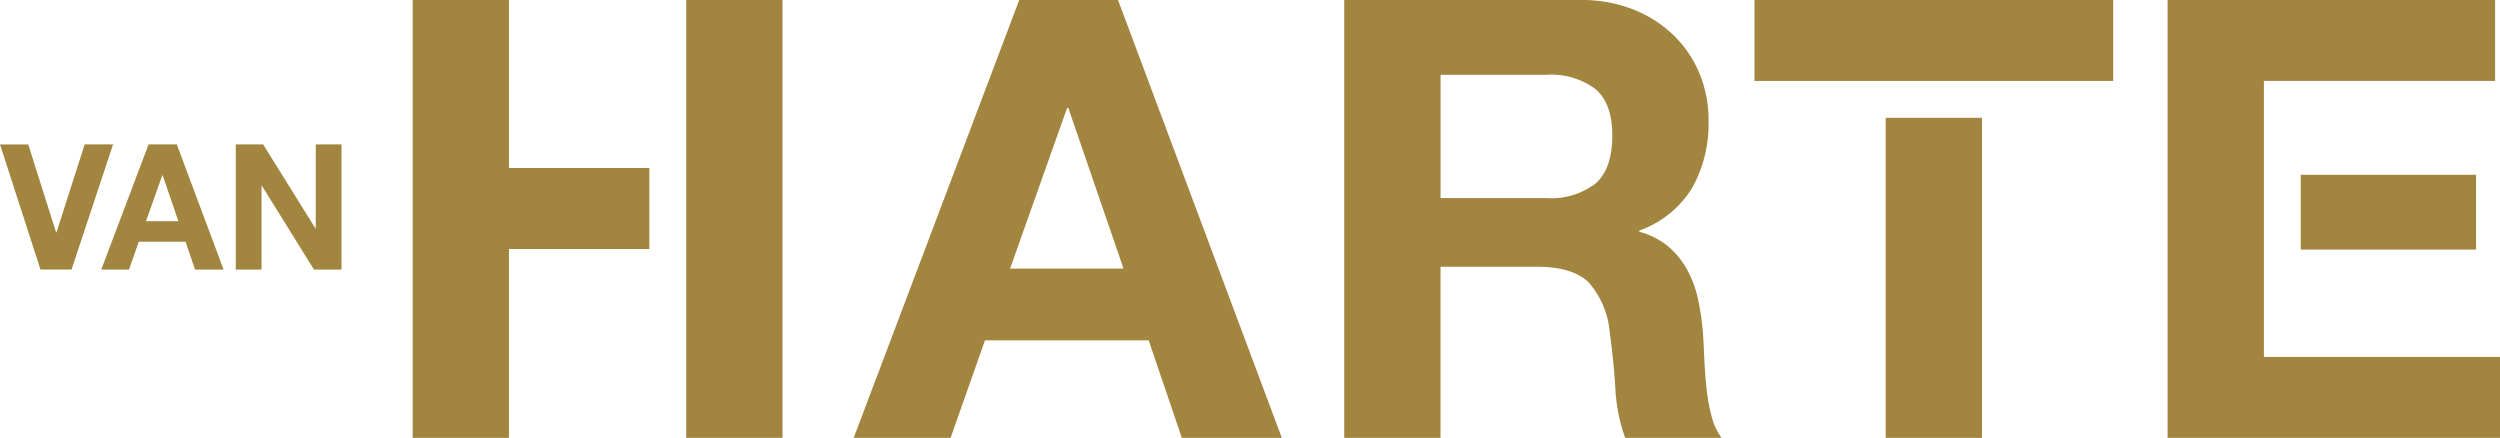 <svg xmlns="http://www.w3.org/2000/svg" xmlns:xlink="http://www.w3.org/1999/xlink" width="270" height="47.289" viewBox="0 0 270 47.289">
  <defs>
    <clipPath id="clip-path">
      <rect id="Rectangle_3" data-name="Rectangle 3" width="270" height="47.288" fill="#a2853f"/>
    </clipPath>
  </defs>
  <g id="Group_3" data-name="Group 3" transform="translate(0)">
    <path id="Path_1" data-name="Path 1" d="M9.145,11.759,6.1,21.264H6.059l-3.01-9.5H0L4.374,25.277H7.725l4.487-13.518Z" transform="translate(0 3.836)" fill="#a2853f"/>
    <path id="Path_2" data-name="Path 2" d="M16.405,11.76l5.054,13.518H18.373l-1.023-3.01H12.3l-1.06,3.01H8.245L13.356,11.76Zm.17,8.293-1.7-4.96h-.037l-1.761,4.96Z" transform="translate(2.69 3.836)" fill="#a2853f"/>
    <path id="Path_3" data-name="Path 3" d="M22.155,11.76,27.8,20.828h.038V11.76h2.782V25.278H27.645l-5.623-9.05h-.037v9.05H19.2V11.76Z" transform="translate(6.263 3.836)" fill="#a2853f"/>
    <path id="Path_4" data-name="Path 4" d="M92.57,11.656H92.7l5.961,17.353H86.411ZM87.4,0,69.522,47.288H79.986L83.7,36.757h17.682l3.577,10.531h10.8L98.068,0Z" transform="translate(22.678)" fill="#a2853f"/>
    <g id="Group_2" data-name="Group 2" transform="translate(0 0)">
      <g id="Group_1" data-name="Group 1" clip-path="url(#clip-path)">
        <path id="Path_5" data-name="Path 5" d="M134.972,0A15.221,15.221,0,0,1,140.7,1.028a13.2,13.2,0,0,1,4.372,2.814,12.245,12.245,0,0,1,2.781,4.139,13.3,13.3,0,0,1,.962,5.066,14.22,14.22,0,0,1-1.757,7.22,11.017,11.017,0,0,1-5.728,4.636v.133a8.044,8.044,0,0,1,3.179,1.622,9.044,9.044,0,0,1,2.054,2.583,12.038,12.038,0,0,1,1.158,3.278,28.557,28.557,0,0,1,.5,3.577q.068,1.126.134,2.648t.232,3.113a20.669,20.669,0,0,0,.529,3.014,6.944,6.944,0,0,0,1.093,2.418h-10.4a18.329,18.329,0,0,1-1.06-5.366q-.2-3.111-.6-5.96a9.406,9.406,0,0,0-2.252-5.431q-1.723-1.721-5.63-1.723h-10.4V47.29h-10.4V0Zm-3.708,21.393a7.858,7.858,0,0,0,5.364-1.59q1.788-1.589,1.789-5.166,0-3.443-1.789-5a7.989,7.989,0,0,0-5.364-1.556H119.871V21.393Z" transform="translate(35.71 0)" fill="#a2853f"/>
        <path id="Path_6" data-name="Path 6" d="M55.882,0V47.288h10.4V0Z" transform="translate(18.229 0)" fill="#a2853f"/>
        <path id="Path_7" data-name="Path 7" d="M44.007,18.147V0h-10.4v47.29h10.4V26.89H59.17V18.147Z" transform="translate(10.963 0)" fill="#a2853f"/>
        <rect id="Rectangle_1" data-name="Rectangle 1" width="10.399" height="34.567" transform="translate(203.655 12.721)" fill="#a2853f"/>
        <path id="Path_8" data-name="Path 8" d="M142.876,0V8.742h38.745V0Z" transform="translate(46.606 0)" fill="#a2853f"/>
        <rect id="Rectangle_2" data-name="Rectangle 2" width="18.937" height="8.081" transform="translate(248.479 18.876)" fill="#a2853f"/>
        <path id="Path_9" data-name="Path 9" d="M186.92,38.546V8.743h24.968V0H176.521V47.289h35.9V38.546Z" transform="translate(57.581 0)" fill="#a2853f"/>
      </g>
    </g>
  </g>
</svg>
